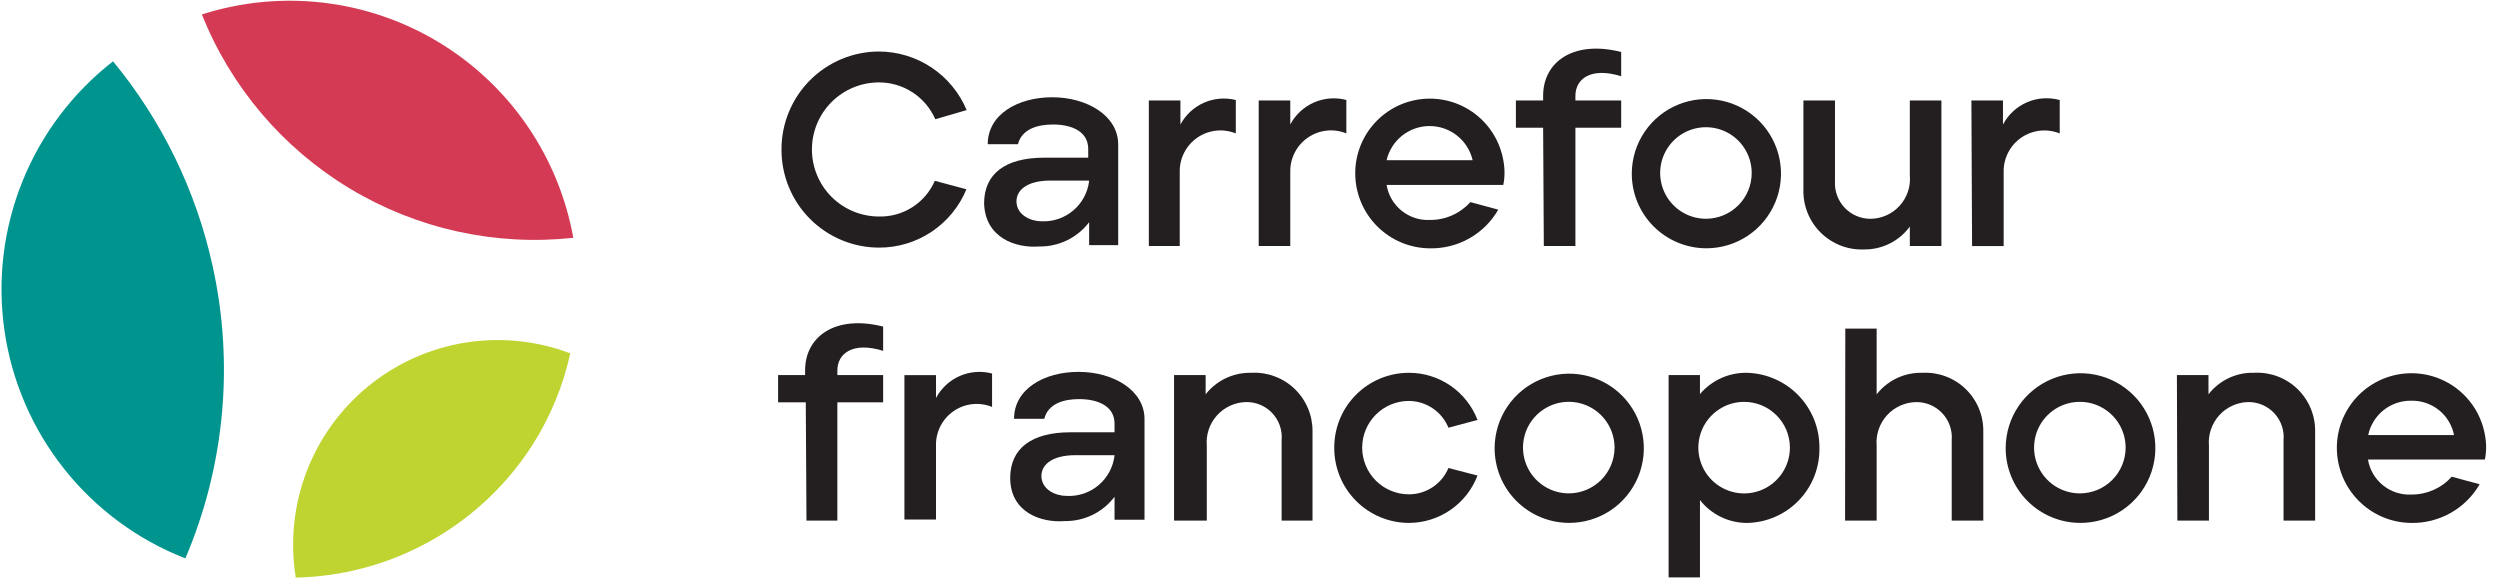 <svg width="201" height="47" viewBox="0 0 201 47" fill="none" xmlns="http://www.w3.org/2000/svg">
<path d="M62.832 12.034C62.827 11.001 63.026 9.977 63.418 9.021C63.809 8.064 64.386 7.195 65.114 6.461C65.842 5.728 66.707 5.146 67.661 4.747C68.615 4.349 69.637 4.143 70.671 4.141C72.178 4.147 73.65 4.597 74.904 5.434C76.157 6.272 77.136 7.46 77.718 8.851L75.197 9.587C74.813 8.706 74.18 7.956 73.376 7.43C72.572 6.903 71.632 6.624 70.671 6.625C69.241 6.625 67.869 7.193 66.858 8.204C65.847 9.215 65.279 10.586 65.279 12.016C65.279 13.446 65.847 14.817 66.858 15.828C67.869 16.839 69.241 17.407 70.671 17.407C71.62 17.43 72.554 17.169 73.354 16.658C74.154 16.146 74.783 15.408 75.16 14.537L77.699 15.217C77.126 16.609 76.151 17.798 74.899 18.634C73.648 19.469 72.175 19.913 70.671 19.909C69.639 19.907 68.618 19.701 67.665 19.304C66.713 18.907 65.848 18.326 65.12 17.595C64.392 16.864 63.816 15.996 63.423 15.042C63.031 14.088 62.83 13.066 62.832 12.034Z" fill="#231F20"/>
<path d="M79.121 16.358C79.121 13.966 80.832 12.678 83.942 12.678H87.493V11.979C87.493 10.599 86.224 10.01 84.659 10.01C83.445 10.01 82.157 10.36 81.844 11.592H79.415C79.415 9.2 81.826 7.82 84.604 7.82C87.383 7.82 89.903 9.292 89.903 11.611V19.707H87.567V17.867C87.097 18.483 86.49 18.981 85.793 19.319C85.097 19.658 84.33 19.828 83.555 19.817C81.679 19.964 79.213 19.136 79.121 16.358ZM87.493 14.518H84.457C82.433 14.518 81.624 15.401 81.734 16.358C81.844 17.315 82.875 17.793 83.758 17.793C84.687 17.832 85.596 17.517 86.302 16.913C87.009 16.309 87.461 15.46 87.567 14.536L87.493 14.518Z" fill="#231F20"/>
<path d="M92.367 8.078H94.906V10.01C95.323 9.233 95.987 8.616 96.794 8.26C97.601 7.903 98.504 7.826 99.359 8.041V10.728C98.855 10.523 98.307 10.446 97.765 10.506C97.224 10.566 96.706 10.76 96.258 11.071C95.81 11.381 95.447 11.799 95.202 12.285C94.956 12.771 94.835 13.311 94.851 13.856V19.781H92.367V8.078Z" fill="#231F20"/>
<path d="M101.199 8.075H103.738V10.007C104.157 9.218 104.83 8.594 105.649 8.237C106.468 7.879 107.383 7.809 108.246 8.038V10.725C107.742 10.52 107.194 10.443 106.652 10.503C106.111 10.563 105.593 10.757 105.145 11.068C104.697 11.378 104.334 11.796 104.089 12.282C103.843 12.768 103.723 13.308 103.738 13.853V19.778H101.199V8.075Z" fill="#231F20"/>
<path d="M108.961 13.912C108.965 12.414 109.53 10.971 110.545 9.868C111.559 8.765 112.949 8.081 114.442 7.952C115.935 7.823 117.423 8.257 118.612 9.169C119.801 10.082 120.605 11.406 120.866 12.882C120.995 13.538 120.995 14.213 120.866 14.869H111.482C111.617 15.686 112.048 16.425 112.693 16.944C113.338 17.463 114.151 17.727 114.978 17.684C115.589 17.687 116.193 17.561 116.751 17.313C117.309 17.066 117.809 16.703 118.217 16.249L120.461 16.856C119.906 17.823 119.1 18.622 118.128 19.169C117.157 19.716 116.056 19.991 114.941 19.966C113.347 19.951 111.823 19.306 110.703 18.172C109.583 17.038 108.956 15.506 108.961 13.912ZM118.401 12.882C118.219 12.1 117.779 11.403 117.15 10.904C116.522 10.405 115.744 10.134 114.941 10.134C114.139 10.134 113.361 10.405 112.732 10.904C112.104 11.403 111.664 12.1 111.482 12.882H118.401Z" fill="#231F20"/>
<path d="M124.068 10.268H121.879V8.079H124.068V7.693C124.068 5.006 126.46 3.203 130.343 4.178V6.129C127.914 5.374 126.663 6.331 126.663 7.711V8.079H130.343V10.268H126.663V19.781H124.123L124.068 10.268Z" fill="#231F20"/>
<path d="M131.196 13.908C131.206 12.724 131.568 11.57 132.233 10.591C132.899 9.612 133.839 8.851 134.937 8.406C136.034 7.96 137.238 7.849 138.398 8.087C139.558 8.325 140.621 8.9 141.455 9.741C142.288 10.582 142.854 11.651 143.081 12.813C143.308 13.975 143.186 15.178 142.73 16.271C142.275 17.364 141.506 18.298 140.521 18.954C139.536 19.611 138.378 19.962 137.194 19.962C136.402 19.962 135.617 19.805 134.886 19.5C134.154 19.195 133.491 18.748 132.933 18.185C132.375 17.622 131.935 16.955 131.636 16.221C131.338 15.486 131.188 14.7 131.196 13.908ZM140.837 13.908C140.837 13.18 140.621 12.469 140.217 11.864C139.813 11.258 139.238 10.787 138.566 10.508C137.893 10.23 137.153 10.157 136.439 10.299C135.726 10.441 135.07 10.791 134.555 11.306C134.04 11.821 133.69 12.476 133.548 13.19C133.406 13.904 133.479 14.644 133.757 15.316C134.036 15.989 134.508 16.564 135.113 16.968C135.718 17.372 136.429 17.588 137.157 17.588C138.133 17.588 139.069 17.2 139.759 16.51C140.45 15.82 140.837 14.884 140.837 13.908Z" fill="#231F20"/>
<path d="M144.994 15.236V8.078H147.533V14.555C147.508 14.946 147.564 15.338 147.697 15.707C147.83 16.076 148.038 16.413 148.307 16.698C148.577 16.983 148.902 17.21 149.263 17.363C149.623 17.517 150.012 17.594 150.404 17.591C150.846 17.585 151.281 17.488 151.684 17.306C152.086 17.123 152.446 16.86 152.742 16.531C153.037 16.203 153.262 15.817 153.401 15.398C153.54 14.978 153.591 14.535 153.55 14.095V8.078H156.089V19.78H153.55V18.217C153.127 18.793 152.572 19.261 151.932 19.581C151.293 19.901 150.586 20.064 149.87 20.056C149.228 20.082 148.587 19.975 147.988 19.743C147.388 19.51 146.843 19.157 146.386 18.705C145.928 18.253 145.569 17.712 145.33 17.115C145.09 16.518 144.976 15.879 144.994 15.236Z" fill="#231F20"/>
<path d="M158.5 8.08H161.039V10.012C161.46 9.212 162.142 8.58 162.973 8.222C163.803 7.864 164.731 7.801 165.602 8.044V10.73C165.098 10.525 164.55 10.449 164.008 10.508C163.467 10.568 162.948 10.762 162.501 11.073C162.053 11.384 161.69 11.801 161.445 12.287C161.199 12.774 161.078 13.313 161.094 13.858V19.783H158.555L158.5 8.08Z" fill="#231F20"/>
<path d="M64.785 32.347H62.559V30.157H64.73V29.771C64.73 27.084 67.122 25.281 71.004 26.256V28.207C68.575 27.452 67.324 28.409 67.324 29.789V30.157H71.004V32.347H67.324V41.859H64.84L64.785 32.347Z" fill="#231F20"/>
<path d="M72.715 30.159H75.254V31.999C75.673 31.211 76.347 30.587 77.165 30.229C77.983 29.872 78.899 29.802 79.762 30.031V32.717C79.257 32.512 78.71 32.435 78.168 32.495C77.626 32.555 77.108 32.749 76.661 33.06C76.213 33.37 75.85 33.788 75.605 34.274C75.359 34.761 75.238 35.3 75.254 35.845V41.77H72.715V30.159Z" fill="#231F20"/>
<path d="M81.219 38.436C81.219 36.044 82.948 34.756 86.058 34.756H89.609V34.057C89.609 32.677 88.321 32.088 86.757 32.088C85.543 32.088 84.273 32.438 83.96 33.67H81.531C81.531 31.278 83.942 29.898 86.72 29.898C89.499 29.898 92.019 31.37 92.019 33.689V41.785H89.609V39.945C89.14 40.561 88.532 41.059 87.836 41.398C87.139 41.736 86.373 41.907 85.598 41.895C83.721 42.042 81.237 41.214 81.219 38.436ZM89.609 36.596H86.481C84.439 36.596 83.629 37.479 83.74 38.436C83.85 39.393 84.88 39.871 85.763 39.871C86.698 39.919 87.617 39.609 88.331 39.004C89.046 38.399 89.503 37.544 89.609 36.614V36.596Z" fill="#231F20"/>
<path d="M94.394 30.155H96.934V31.701C97.371 31.146 97.931 30.701 98.57 30.401C99.208 30.101 99.908 29.954 100.614 29.971C101.25 29.938 101.887 30.036 102.484 30.259C103.082 30.481 103.627 30.824 104.088 31.265C104.548 31.706 104.913 32.237 105.16 32.825C105.408 33.412 105.532 34.044 105.526 34.681V41.857H103.042V35.381C103.076 34.988 103.027 34.593 102.898 34.221C102.769 33.849 102.564 33.508 102.295 33.22C102.026 32.932 101.7 32.704 101.337 32.55C100.975 32.396 100.584 32.32 100.19 32.326C99.747 32.335 99.31 32.434 98.907 32.618C98.504 32.802 98.142 33.067 97.846 33.397C97.549 33.726 97.323 34.113 97.182 34.534C97.041 34.954 96.988 35.399 97.026 35.841V41.857H94.394V30.155Z" fill="#231F20"/>
<path d="M107.274 35.989C107.272 35.2 107.425 34.418 107.726 33.688C108.026 32.959 108.468 32.295 109.025 31.736C109.582 31.177 110.244 30.734 110.973 30.431C111.702 30.128 112.484 29.973 113.273 29.973C114.468 29.971 115.636 30.333 116.622 31.01C117.607 31.687 118.364 32.647 118.793 33.763L116.456 34.389C116.198 33.755 115.758 33.213 115.191 32.83C114.624 32.446 113.957 32.24 113.273 32.236C112.277 32.236 111.323 32.631 110.619 33.335C109.915 34.039 109.519 34.994 109.519 35.989C109.519 36.985 109.915 37.94 110.619 38.644C111.323 39.347 112.277 39.743 113.273 39.743C113.953 39.745 114.619 39.544 115.185 39.168C115.752 38.791 116.194 38.255 116.456 37.627L118.793 38.234C118.365 39.352 117.609 40.315 116.624 40.995C115.638 41.675 114.47 42.04 113.273 42.043C112.481 42.041 111.698 41.882 110.967 41.576C110.237 41.27 109.574 40.824 109.017 40.261C108.46 39.699 108.019 39.032 107.72 38.299C107.421 37.566 107.27 36.781 107.274 35.989Z" fill="#231F20"/>
<path d="M120.168 35.986C120.179 34.802 120.54 33.648 121.206 32.669C121.871 31.69 122.812 30.93 123.909 30.484C125.006 30.038 126.21 29.927 127.37 30.165C128.53 30.403 129.594 30.978 130.427 31.819C131.26 32.66 131.826 33.729 132.053 34.891C132.28 36.053 132.158 37.257 131.703 38.349C131.247 39.442 130.478 40.376 129.493 41.033C128.508 41.689 127.35 42.04 126.166 42.04C125.374 42.04 124.589 41.883 123.858 41.578C123.127 41.273 122.463 40.826 121.905 40.263C121.348 39.701 120.907 39.033 120.609 38.299C120.311 37.565 120.161 36.779 120.168 35.986ZM129.81 35.986C129.81 35.258 129.594 34.547 129.189 33.942C128.785 33.337 128.21 32.865 127.538 32.586C126.866 32.308 126.126 32.235 125.412 32.377C124.698 32.519 124.042 32.869 123.527 33.384C123.013 33.899 122.662 34.554 122.52 35.268C122.378 35.982 122.451 36.722 122.73 37.395C123.008 38.067 123.48 38.642 124.085 39.046C124.69 39.45 125.402 39.666 126.13 39.666C127.106 39.666 128.042 39.279 128.732 38.588C129.422 37.898 129.81 36.962 129.81 35.986Z" fill="#231F20"/>
<path d="M134.156 30.158H136.677V31.685C137.141 31.136 137.723 30.697 138.379 30.401C139.034 30.105 139.748 29.959 140.467 29.974C142.03 30.017 143.515 30.671 144.602 31.796C145.689 32.921 146.292 34.426 146.281 35.99C146.298 36.77 146.161 37.545 145.878 38.272C145.595 38.998 145.171 39.662 144.631 40.224C144.091 40.787 143.445 41.237 142.73 41.549C142.016 41.861 141.247 42.03 140.467 42.044C139.737 42.046 139.016 41.881 138.359 41.562C137.702 41.243 137.127 40.779 136.677 40.204V46.423H134.156V30.158ZM143.908 35.99C143.908 35.014 143.52 34.078 142.83 33.388C142.14 32.698 141.204 32.31 140.228 32.31C139.5 32.31 138.788 32.526 138.183 32.931C137.578 33.335 137.106 33.91 136.828 34.582C136.549 35.255 136.476 35.995 136.618 36.708C136.76 37.422 137.111 38.078 137.625 38.593C138.14 39.107 138.796 39.458 139.51 39.6C140.224 39.742 140.964 39.669 141.636 39.39C142.308 39.112 142.883 38.64 143.288 38.035C143.692 37.43 143.908 36.718 143.908 35.99Z" fill="#231F20"/>
<path d="M148.362 26.422H150.883V31.703C151.318 31.146 151.878 30.7 152.517 30.399C153.156 30.099 153.857 29.953 154.563 29.973C155.199 29.94 155.835 30.038 156.431 30.261C157.027 30.484 157.572 30.826 158.031 31.268C158.489 31.709 158.853 32.24 159.098 32.828C159.343 33.415 159.466 34.047 159.457 34.684V41.859H156.918V35.383C156.949 34.991 156.898 34.597 156.768 34.226C156.638 33.855 156.432 33.515 156.164 33.228C155.896 32.941 155.571 32.712 155.21 32.557C154.849 32.403 154.459 32.324 154.066 32.328C153.621 32.334 153.182 32.432 152.777 32.615C152.372 32.798 152.008 33.063 151.709 33.392C151.411 33.722 151.183 34.11 151.041 34.532C150.899 34.953 150.845 35.399 150.883 35.843V41.859H148.344L148.362 26.422Z" fill="#231F20"/>
<path d="M161.258 35.988C161.265 34.799 161.625 33.638 162.291 32.653C162.958 31.668 163.901 30.903 165.002 30.454C166.103 30.004 167.313 29.892 168.478 30.129C169.643 30.367 170.712 30.945 171.549 31.79C172.386 32.634 172.954 33.708 173.181 34.876C173.408 36.043 173.284 37.251 172.825 38.348C172.366 39.445 171.591 40.382 170.6 41.039C169.609 41.696 168.446 42.045 167.257 42.041C166.464 42.041 165.68 41.885 164.948 41.58C164.217 41.275 163.553 40.828 162.995 40.265C162.438 39.702 161.997 39.034 161.699 38.3C161.401 37.566 161.251 36.78 161.258 35.988ZM170.9 35.988C170.9 35.26 170.684 34.548 170.28 33.943C169.875 33.338 169.3 32.867 168.628 32.588C167.956 32.309 167.216 32.236 166.502 32.379C165.788 32.521 165.132 32.871 164.618 33.386C164.103 33.9 163.752 34.556 163.61 35.27C163.468 35.984 163.541 36.724 163.82 37.396C164.098 38.069 164.57 38.643 165.175 39.048C165.78 39.452 166.492 39.668 167.22 39.668C168.196 39.668 169.132 39.28 169.822 38.59C170.512 37.9 170.9 36.964 170.9 35.988Z" fill="#231F20"/>
<path d="M175.023 30.155H177.562V31.701C177.996 31.143 178.555 30.696 179.195 30.395C179.834 30.095 180.536 29.95 181.242 29.971C181.878 29.938 182.514 30.036 183.11 30.259C183.707 30.482 184.25 30.824 184.71 31.266C185.168 31.707 185.531 32.238 185.777 32.826C186.022 33.413 186.145 34.045 186.136 34.681V41.857H183.597V35.381C183.631 34.988 183.582 34.593 183.453 34.221C183.324 33.849 183.119 33.508 182.85 33.22C182.581 32.932 182.255 32.704 181.892 32.55C181.53 32.396 181.139 32.32 180.745 32.326C180.303 32.337 179.869 32.438 179.468 32.624C179.066 32.809 178.707 33.074 178.413 33.404C178.118 33.733 177.894 34.119 177.754 34.538C177.614 34.957 177.561 35.4 177.599 35.841V41.857H175.06L175.023 30.155Z" fill="#231F20"/>
<path d="M187.883 35.99C187.888 34.492 188.453 33.049 189.467 31.946C190.481 30.843 191.872 30.16 193.364 30.03C194.858 29.901 196.345 30.335 197.533 31.248C198.722 32.16 199.526 33.484 199.787 34.96C199.916 35.616 199.916 36.291 199.787 36.947H190.385C190.521 37.764 190.952 38.503 191.596 39.022C192.242 39.541 193.055 39.805 193.881 39.762C194.492 39.765 195.097 39.639 195.655 39.392C196.212 39.144 196.713 38.781 197.119 38.327L199.364 38.934C198.807 39.898 198.001 40.695 197.029 41.242C196.058 41.789 194.959 42.066 193.844 42.044C192.254 42.025 190.735 41.378 189.618 40.244C188.503 39.11 187.879 37.581 187.883 35.99ZM197.303 34.978C197.149 34.186 196.716 33.475 196.087 32.97C195.458 32.465 194.67 32.199 193.863 32.218C193.057 32.205 192.269 32.474 191.638 32.977C191.007 33.481 190.571 34.188 190.403 34.978H197.303Z" fill="#231F20"/>
<path d="M23.751 46.441C27.561 46.364 31.292 45.35 34.617 43.489C37.942 41.628 40.757 38.976 42.814 35.769C44.249 33.513 45.277 31.021 45.85 28.409C43.155 27.387 40.238 27.091 37.393 27.55C34.547 28.01 31.873 29.209 29.637 31.028C27.4 32.847 25.681 35.221 24.652 37.913C23.622 40.605 23.318 43.521 23.77 46.367L23.751 46.441Z" fill="#BFD430"/>
<path d="M46.094 19.12C45.509 15.873 44.238 12.789 42.365 10.072C40.492 7.357 38.06 5.072 35.233 3.372C32.406 1.671 29.248 0.595 25.971 0.214C22.693 -0.167 19.373 0.156 16.23 1.162C18.564 7.005 22.747 11.924 28.14 15.167C33.532 18.41 39.838 19.798 46.094 19.12Z" fill="#D43A53"/>
<path d="M17.093 21.379C15.767 15.339 13.023 9.701 9.089 4.93C5.848 7.449 3.334 10.782 1.801 14.59C0.268 18.397 -0.228 22.543 0.363 26.605C0.954 30.666 2.611 34.499 5.165 37.712C7.719 40.924 11.079 43.403 14.903 44.895C18.069 37.477 18.835 29.254 17.093 21.379Z" fill="#00948F"/>
</svg>
